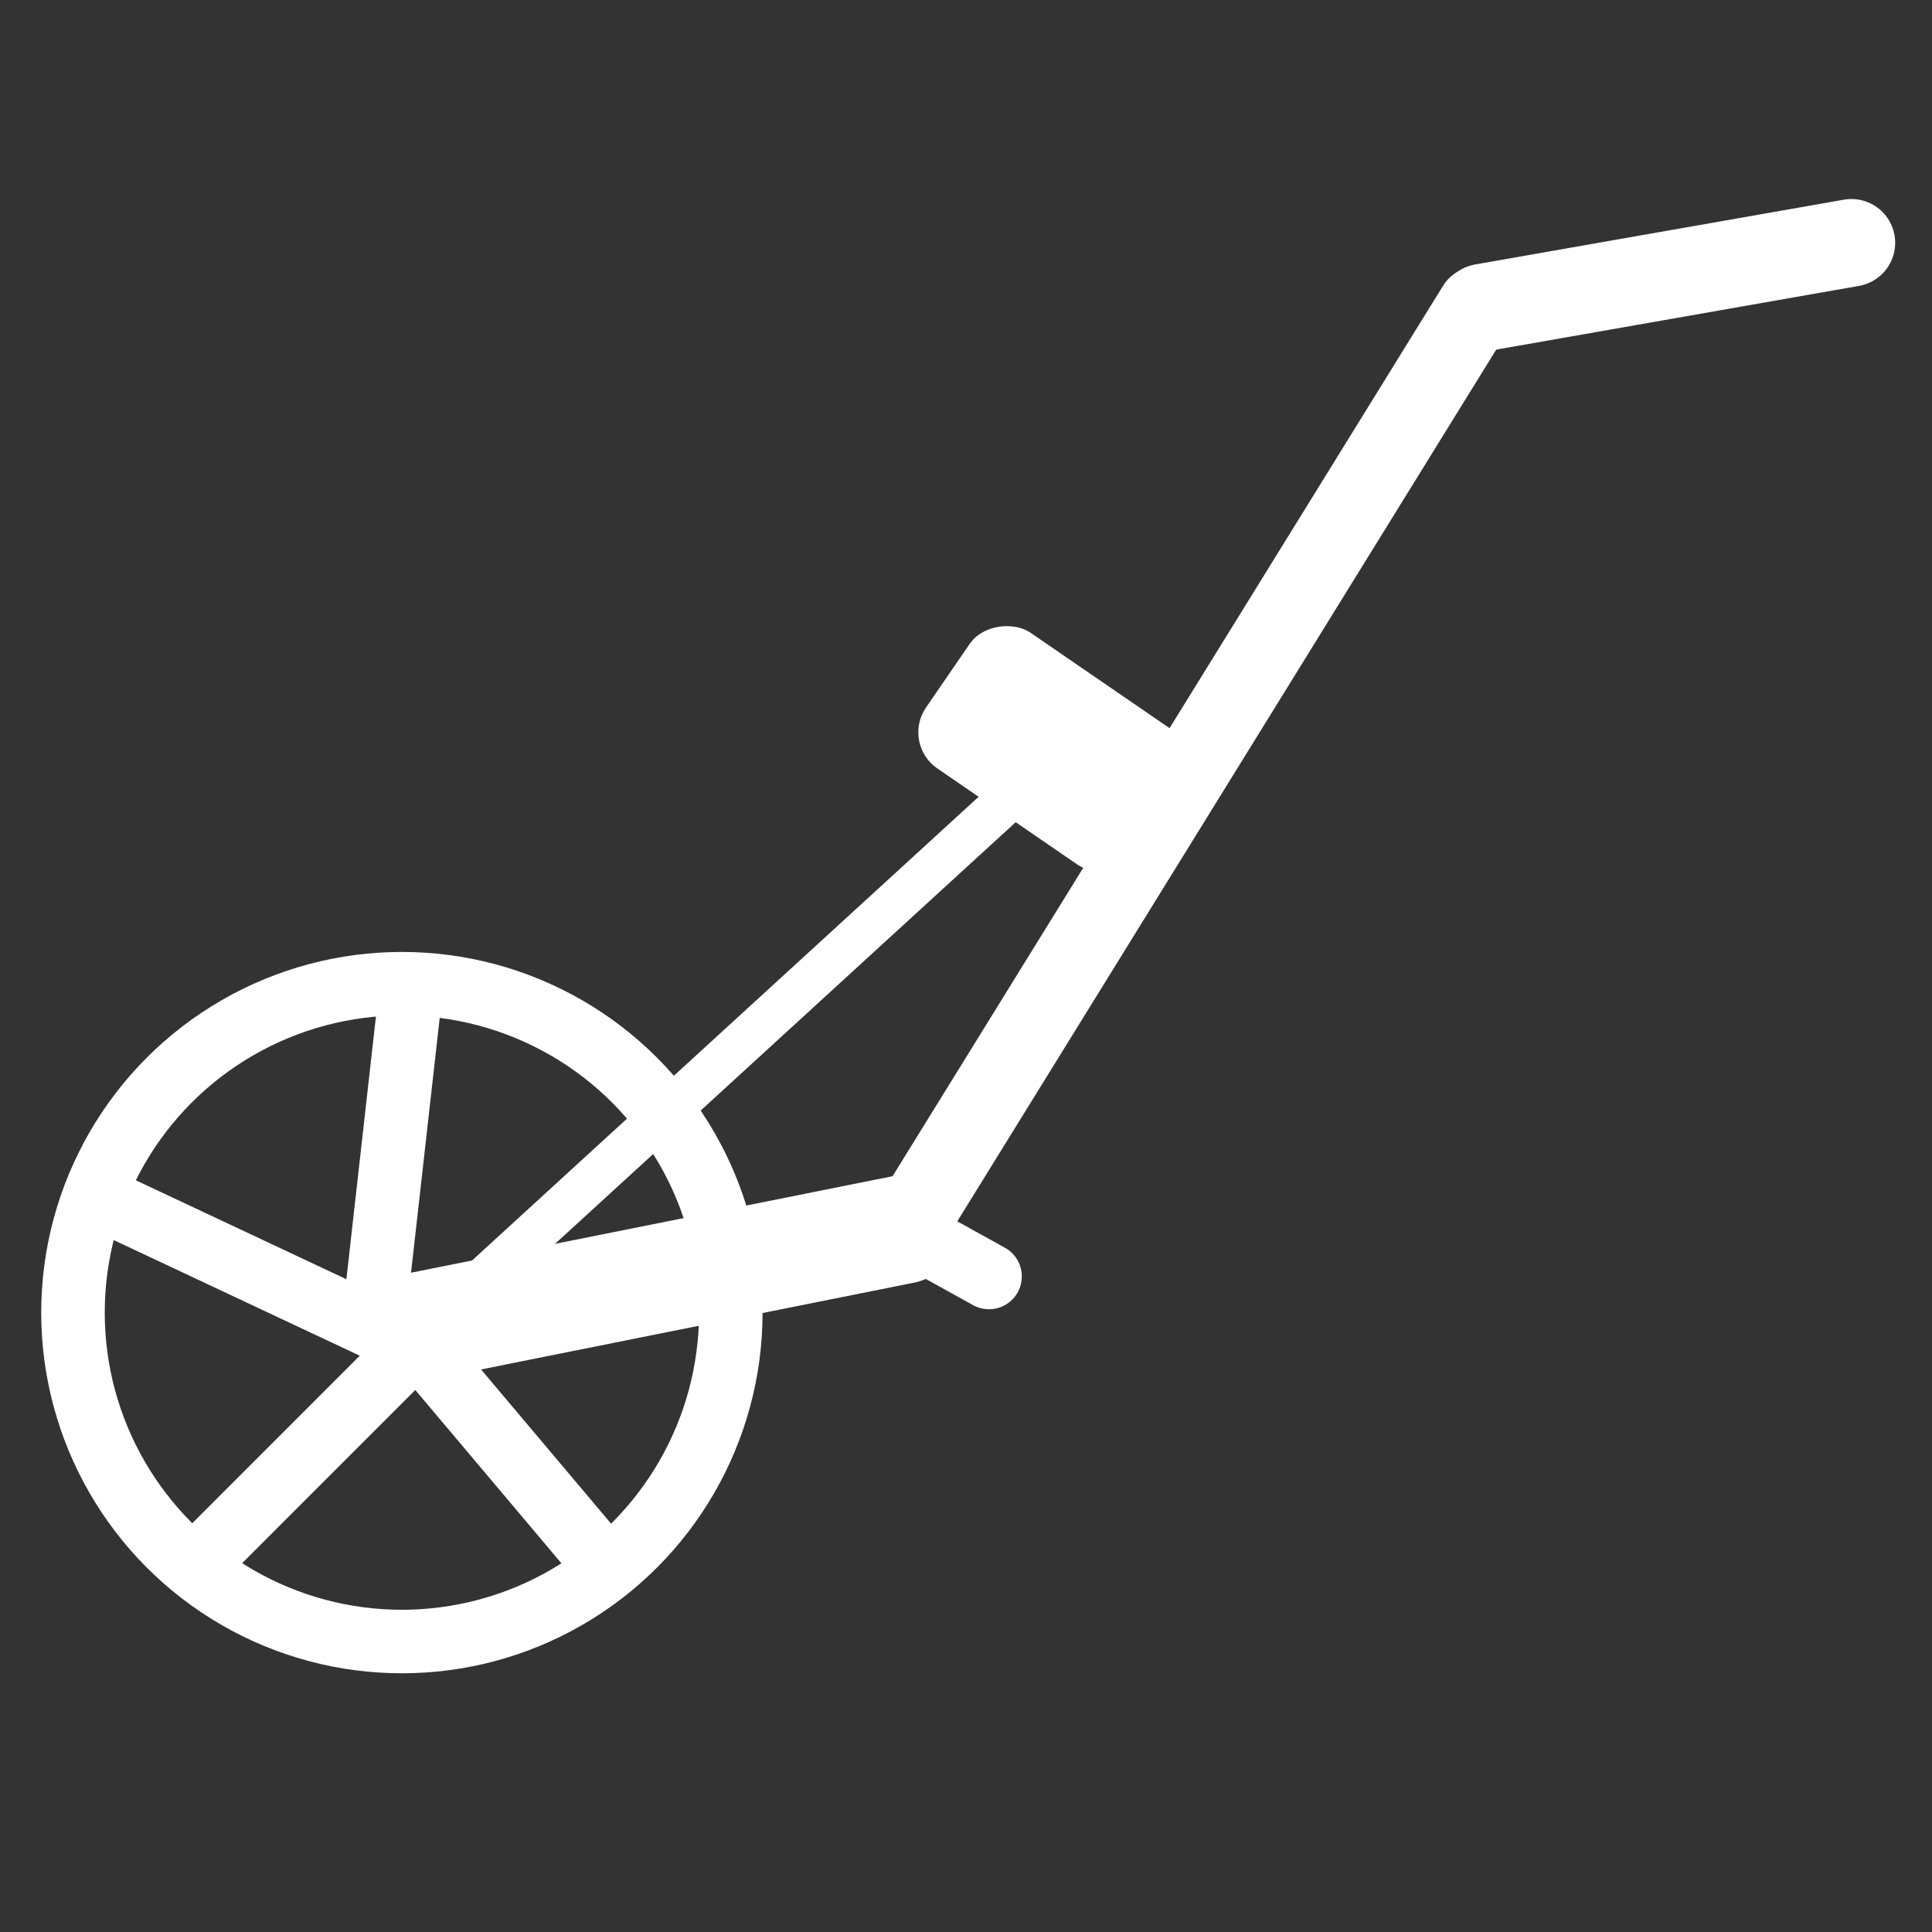 <svg width="49" height="49" viewBox="0 0 49 49" fill="none" xmlns="http://www.w3.org/2000/svg">
<rect x="0" y="0" width="49" height="49" fill="#333333" stroke="none"/>
<path d="M10.397 25.322L9.535 32.985" stroke="white" stroke-width="1.611" stroke-linecap="round"/>
<path d="M2.607 30.431L9.689 33.759" stroke="white" stroke-width="1.611" stroke-linecap="round"/>
<path d="M5.238 39.41L10.114 34.533" stroke="white" stroke-width="1.611" stroke-linecap="round"/>
<path d="M14.993 39.294L11.045 34.611" stroke="white" stroke-width="1.611" stroke-linecap="round"/>
<path d="M23.344 31.41L25.083 32.373" stroke="white" stroke-width="1.665" stroke-linecap="round"/>
<path d="M25.515 20.325L12.004 32.692" stroke="white" stroke-width="1.11" stroke-linecap="round"/>
<path d="M23.16 30.886L37.453 7.767" stroke="white" stroke-width="1.998" stroke-linecap="round"/>
<path d="M37.602 7.801L46.956 6.158" stroke="white" stroke-width="2.22" stroke-linecap="round"/>
<rect x="8.904" y="32.584" width="15.39" height="2.754" rx="1.377" transform="rotate(-11.332 8.904 32.584)" fill="white"/>
<rect x="22.857" y="18.861" width="4.175" height="6.541" rx="1.11" transform="rotate(-55.541 22.857 18.861)" fill="white"/>
<circle cx="10.193" cy="33.291" r="8.342" stroke="white" stroke-width="1.611"/>
</svg>

